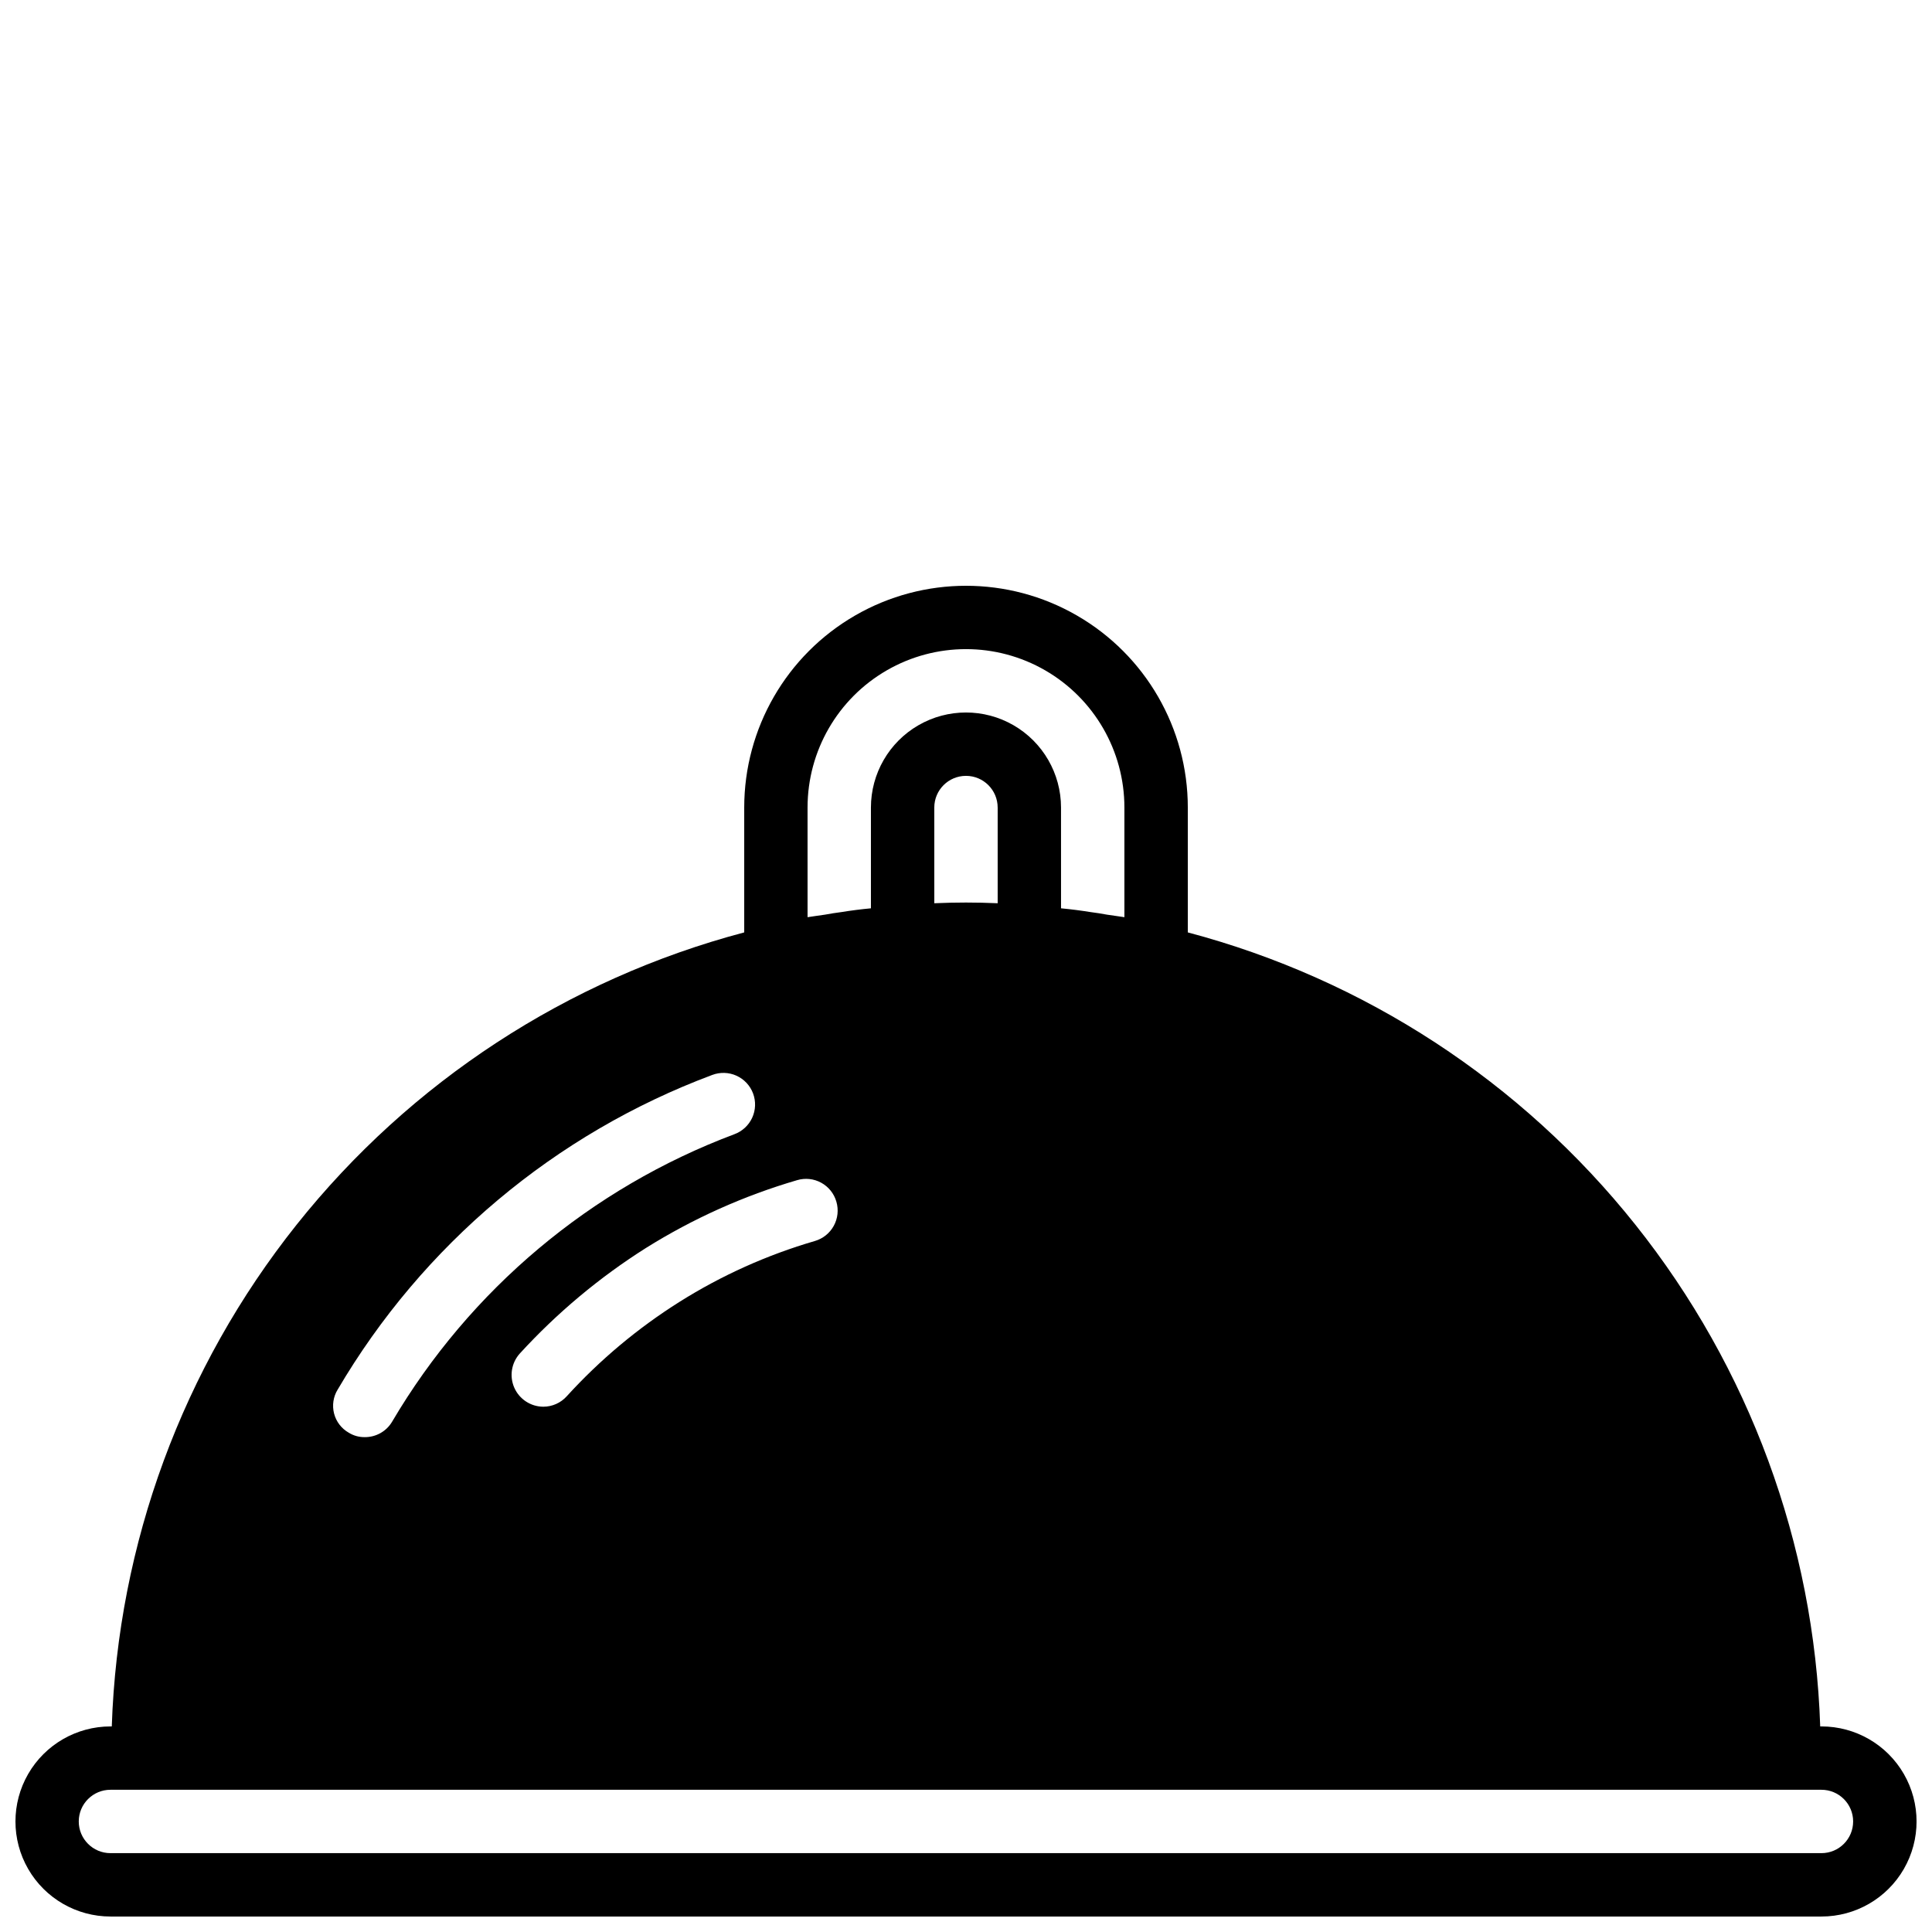 <?xml version="1.0" encoding="UTF-8"?>
<!-- Uploaded to: ICON Repo, www.iconrepo.com, Generator: ICON Repo Mixer Tools -->
<svg width="800px" height="800px" version="1.1" viewBox="144 144 512 512" xmlns="http://www.w3.org/2000/svg">
 <defs>
  <clipPath id="a">
   <path d="m148.09 299h503.81v352.9h-503.81z"/>
  </clipPath>
 </defs>
 <g clip-path="url(#a)">
  <path d="m626.71 601.52h-0.336c-1.609-48.43-18.781-95.051-48.973-132.95-30.188-37.902-71.785-65.066-118.62-77.473v-33.082c0-21-11.203-40.406-29.391-50.902-18.184-10.5-40.59-10.5-58.777 0-18.188 10.496-29.387 29.902-29.387 50.902v33.082c-46.844 12.406-88.441 39.57-118.63 77.473-30.188 37.902-47.363 84.523-48.973 132.95h-0.336c-9 0-17.316 4.801-21.816 12.594-4.5 7.793-4.5 17.398 0 25.191 4.5 7.793 12.816 12.594 21.816 12.594h453.43c9 0 17.316-4.801 21.816-12.594 4.5-7.793 4.5-17.398 0-25.191-4.5-7.793-12.816-12.594-21.816-12.594zm-268.7-243.51c0-15 8-28.859 20.992-36.359 12.988-7.5 28.992-7.5 41.984 0 12.988 7.5 20.992 21.359 20.992 36.359v29.055c-1.512-0.25-3.023-0.418-4.617-0.672-1.426-0.25-2.856-0.504-4.281-0.672-2.602-0.418-5.207-0.754-7.894-1.008l-0.004-26.703c0-9-4.801-17.316-12.594-21.816s-17.398-4.5-25.191 0c-7.793 4.5-12.594 12.816-12.594 21.816v26.703c-2.688 0.25-5.289 0.586-7.894 1.008-1.426 0.168-2.856 0.418-4.281 0.672-1.594 0.25-3.106 0.418-4.617 0.672zm50.383 0v25.359c-5.711-0.25-11.082-0.25-16.793 0l-0.004-25.359c0-4.641 3.758-8.398 8.398-8.398 4.637 0 8.395 3.758 8.395 8.398zm-42.742 104.46c0.625 2.137 0.379 4.438-0.695 6.391-1.07 1.953-2.875 3.398-5.016 4.019-12.641 3.684-24.707 9.109-35.855 16.121-11.047 6.953-21.105 15.371-29.891 25.023-1.586 1.762-3.844 2.769-6.215 2.769-3.332-0.016-6.34-1.988-7.684-5.035-1.344-3.051-0.766-6.602 1.469-9.07 9.852-10.762 21.09-20.168 33.422-27.961 12.465-7.797 25.941-13.844 40.051-17.969 2.141-0.637 4.445-0.395 6.398 0.68 1.957 1.074 3.402 2.883 4.016 5.031zm-132.17 49.793c22.531-38.363 57.578-67.805 99.25-83.383 2.086-0.793 4.406-0.727 6.438 0.191 2.035 0.922 3.621 2.613 4.402 4.703s0.699 4.406-0.23 6.438c-0.934 2.027-2.633 3.602-4.731 4.371-38.043 14.277-70.047 41.156-90.684 76.16-1.504 2.559-4.254 4.125-7.223 4.113-1.512 0.027-2.996-0.379-4.281-1.176-1.934-1.098-3.336-2.934-3.891-5.086-0.551-2.152-0.211-4.438 0.949-6.332zm393.22 122.84h-453.43c-4.637 0-8.398-3.758-8.398-8.398 0-4.637 3.762-8.395 8.398-8.395h453.43c4.641 0 8.398 3.758 8.398 8.395 0 4.641-3.758 8.398-8.398 8.398z"/>
 </g>
</svg>